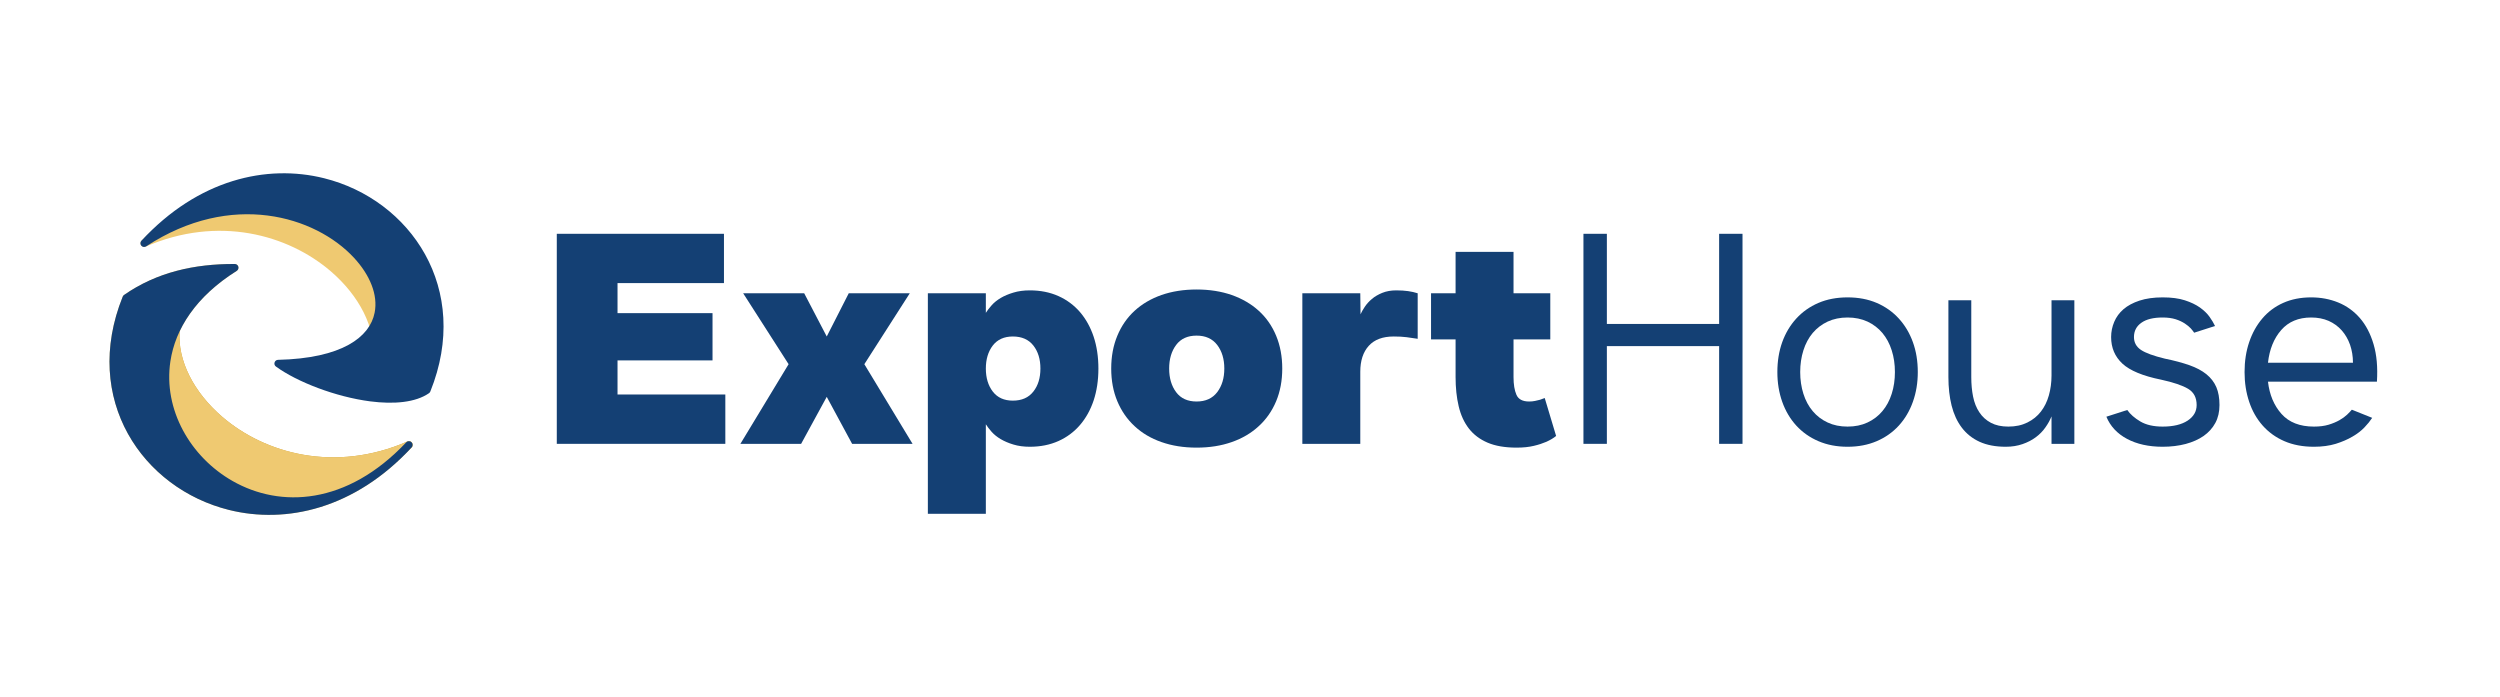 <?xml version="1.0" encoding="UTF-8" standalone="no"?>
<!DOCTYPE svg PUBLIC "-//W3C//DTD SVG 1.1//EN" "http://www.w3.org/Graphics/SVG/1.1/DTD/svg11.dtd">
<svg width="100%" height="100%" viewBox="0 0 1345 375" version="1.1" xmlns="http://www.w3.org/2000/svg" xmlns:xlink="http://www.w3.org/1999/xlink" xml:space="preserve" xmlns:serif="http://www.serif.com/" style="fill-rule:evenodd;clip-rule:evenodd;stroke-linejoin:round;stroke-miterlimit:2;">
    <g transform="matrix(1,0,0,1,-608.878,-6825.78)">
        <g id="Logo---Firma-Email---Vettoriale" serif:id="Logo - Firma Email - Vettoriale" transform="matrix(0.898,0,0,1,608.878,613.588)">
            <rect x="0" y="6212.19" width="1497.82" height="374.408" style="fill:none;"/>
            <g transform="matrix(1.114,0,0,1,-142.159,4514.86)">
                <g>
                    <g transform="matrix(2.237,0,0,2.343,-4103.79,-3971.64)">
                        <path d="M2025.41,2473.22L2065.6,2473.22L2065.6,2484.54L2040.01,2484.54L2040.01,2491.44L2062.85,2491.44L2062.85,2502.29L2040.01,2502.29L2040.01,2510.12L2065.93,2510.12L2065.93,2521.45L2025.41,2521.45L2025.41,2473.22Z" style="fill:rgb(20,64,116);fill-rule:nonzero;"/>
                        <path d="M2081.14,2503.16L2070.22,2486.88L2084.89,2486.88L2090.31,2496.8L2095.6,2486.88L2110.27,2486.88L2099.35,2503.16L2110.94,2521.45L2096.41,2521.45L2090.31,2510.66L2084.15,2521.45L2069.55,2521.45L2081.14,2503.16Z" style="fill:rgb(20,64,116);fill-rule:nonzero;"/>
                        <path d="M2114.62,2486.88L2128.56,2486.88L2128.56,2491.37C2128.91,2490.84 2129.38,2490.25 2129.96,2489.63C2130.54,2489 2131.27,2488.45 2132.14,2487.95C2133.01,2487.46 2134.03,2487.05 2135.19,2486.72C2136.35,2486.38 2137.67,2486.21 2139.14,2486.21C2141.68,2486.21 2143.97,2486.65 2146.01,2487.52C2148.04,2488.39 2149.77,2489.62 2151.2,2491.2C2152.62,2492.79 2153.72,2494.68 2154.48,2496.86C2155.24,2499.05 2155.62,2501.49 2155.62,2504.16C2155.62,2506.84 2155.24,2509.28 2154.48,2511.47C2153.72,2513.65 2152.62,2515.54 2151.2,2517.12C2149.77,2518.71 2148.04,2519.94 2146.01,2520.81C2143.97,2521.68 2141.68,2522.12 2139.14,2522.12C2137.67,2522.12 2136.35,2521.95 2135.19,2521.61C2134.03,2521.28 2133.01,2520.86 2132.14,2520.37C2131.27,2519.88 2130.54,2519.32 2129.96,2518.7C2129.38,2518.07 2128.91,2517.49 2128.56,2516.96L2128.56,2537.52L2114.62,2537.52L2114.62,2486.88ZM2135.05,2511.53C2137.2,2511.53 2138.84,2510.84 2139.98,2509.45C2141.12,2508.07 2141.68,2506.31 2141.68,2504.16C2141.68,2502.02 2141.12,2500.26 2139.98,2498.87C2138.84,2497.49 2137.2,2496.8 2135.05,2496.8C2132.96,2496.8 2131.35,2497.49 2130.23,2498.87C2129.12,2500.26 2128.56,2502.02 2128.56,2504.16C2128.56,2506.31 2129.12,2508.07 2130.23,2509.45C2131.35,2510.84 2132.96,2511.53 2135.05,2511.53Z" style="fill:rgb(20,64,116);fill-rule:nonzero;"/>
                        <path d="M2179.23,2522.32C2176.11,2522.32 2173.29,2521.89 2170.77,2521.04C2168.25,2520.2 2166.1,2518.98 2164.32,2517.39C2162.53,2515.81 2161.15,2513.9 2160.17,2511.67C2159.19,2509.43 2158.7,2506.93 2158.7,2504.16C2158.7,2501.39 2159.19,2498.88 2160.17,2496.63C2161.15,2494.37 2162.53,2492.47 2164.32,2490.9C2166.1,2489.34 2168.25,2488.13 2170.77,2487.28C2173.29,2486.44 2176.11,2486.01 2179.23,2486.01C2182.35,2486.01 2185.17,2486.44 2187.69,2487.28C2190.21,2488.13 2192.37,2489.34 2194.17,2490.9C2195.98,2492.47 2197.37,2494.37 2198.35,2496.63C2199.33,2498.88 2199.82,2501.39 2199.82,2504.16C2199.82,2506.93 2199.33,2509.43 2198.35,2511.67C2197.37,2513.9 2195.98,2515.81 2194.17,2517.39C2192.37,2518.98 2190.21,2520.2 2187.69,2521.04C2185.17,2521.89 2182.35,2522.32 2179.23,2522.32ZM2179.23,2511.73C2181.38,2511.73 2183.03,2511.02 2184.18,2509.59C2185.32,2508.16 2185.89,2506.35 2185.89,2504.16C2185.89,2501.98 2185.32,2500.17 2184.18,2498.74C2183.03,2497.31 2181.38,2496.6 2179.23,2496.6C2177.07,2496.6 2175.43,2497.31 2174.31,2498.74C2173.19,2500.17 2172.63,2501.98 2172.63,2504.16C2172.63,2506.35 2173.19,2508.16 2174.31,2509.59C2175.43,2511.02 2177.07,2511.73 2179.23,2511.73Z" style="fill:rgb(20,64,116);fill-rule:nonzero;"/>
                        <path d="M2204.65,2486.88L2218.58,2486.88L2218.64,2491.71C2218.87,2491.21 2219.2,2490.64 2219.65,2490C2220.1,2489.35 2220.67,2488.75 2221.36,2488.19C2222.05,2487.63 2222.89,2487.16 2223.87,2486.78C2224.85,2486.4 2225.97,2486.21 2227.22,2486.21C2228.29,2486.21 2229.24,2486.27 2230.07,2486.38C2230.89,2486.49 2231.66,2486.66 2232.38,2486.88L2232.38,2497.33C2231.48,2497.2 2230.59,2497.08 2229.7,2496.96C2228.8,2496.85 2227.78,2496.8 2226.62,2496.8C2223.98,2496.8 2221.98,2497.51 2220.62,2498.94C2219.26,2500.37 2218.58,2502.36 2218.58,2504.9L2218.58,2521.45L2204.65,2521.45L2204.65,2486.88Z" style="fill:rgb(20,64,116);fill-rule:nonzero;"/>
                        <path d="M2256.15,2522.32C2253.38,2522.32 2251.05,2521.94 2249.19,2521.18C2247.33,2520.42 2245.83,2519.34 2244.68,2517.93C2243.54,2516.52 2242.72,2514.81 2242.23,2512.8C2241.73,2510.8 2241.49,2508.56 2241.49,2506.11L2241.49,2497.47L2235.59,2497.47L2235.59,2486.88L2241.49,2486.88L2241.49,2477.37L2255.42,2477.37L2255.42,2486.88L2264.26,2486.88L2264.26,2497.47L2255.42,2497.47L2255.42,2506.11C2255.42,2507.8 2255.65,2509.16 2256.12,2510.19C2256.59,2511.22 2257.61,2511.73 2259.17,2511.73C2259.66,2511.73 2260.13,2511.69 2260.58,2511.6C2261.02,2511.51 2261.42,2511.42 2261.78,2511.33C2262.18,2511.2 2262.56,2511.06 2262.92,2510.93L2265.66,2519.64C2265.04,2520.13 2264.26,2520.57 2263.32,2520.98C2262.47,2521.33 2261.47,2521.65 2260.31,2521.91C2259.15,2522.18 2257.76,2522.32 2256.15,2522.32Z" style="fill:rgb(20,64,116);fill-rule:nonzero;"/>
                        <path d="M2272.23,2473.22L2277.86,2473.22L2277.86,2493.92L2304.85,2493.92L2304.85,2473.22L2310.47,2473.22L2310.47,2521.45L2304.85,2521.45L2304.85,2499.01L2277.86,2499.01L2277.86,2521.45L2272.23,2521.45L2272.23,2473.22Z" style="fill:rgb(20,64,116);fill-rule:nonzero;"/>
                        <path d="M2335.73,2522.12C2333.14,2522.12 2330.8,2521.69 2328.73,2520.84C2326.65,2519.99 2324.88,2518.8 2323.4,2517.26C2321.93,2515.72 2320.8,2513.9 2320.02,2511.8C2319.24,2509.7 2318.85,2507.42 2318.85,2504.97C2318.85,2502.47 2319.24,2500.18 2320.02,2498.1C2320.8,2496.03 2321.93,2494.22 2323.4,2492.68C2324.88,2491.14 2326.65,2489.94 2328.73,2489.09C2330.8,2488.24 2333.14,2487.82 2335.73,2487.82C2338.32,2487.82 2340.65,2488.24 2342.73,2489.09C2344.8,2489.94 2346.58,2491.14 2348.05,2492.68C2349.52,2494.22 2350.65,2496.03 2351.43,2498.1C2352.22,2500.18 2352.61,2502.47 2352.61,2504.97C2352.61,2507.42 2352.22,2509.7 2351.43,2511.8C2350.65,2513.9 2349.52,2515.72 2348.05,2517.26C2346.58,2518.8 2344.8,2519.99 2342.73,2520.84C2340.65,2521.69 2338.32,2522.12 2335.73,2522.12ZM2335.73,2517.49C2337.51,2517.49 2339.11,2517.18 2340.52,2516.55C2341.92,2515.93 2343.12,2515.06 2344.1,2513.94C2345.08,2512.83 2345.83,2511.5 2346.34,2509.96C2346.86,2508.42 2347.11,2506.75 2347.11,2504.97C2347.11,2503.18 2346.86,2501.52 2346.34,2499.98C2345.83,2498.44 2345.08,2497.11 2344.1,2495.99C2343.12,2494.88 2341.92,2494.01 2340.52,2493.38C2339.11,2492.76 2337.51,2492.44 2335.73,2492.44C2333.94,2492.44 2332.34,2492.76 2330.94,2493.38C2329.53,2494.01 2328.34,2494.88 2327.35,2495.99C2326.37,2497.11 2325.62,2498.44 2325.11,2499.98C2324.6,2501.52 2324.34,2503.18 2324.34,2504.97C2324.34,2506.75 2324.6,2508.42 2325.11,2509.96C2325.62,2511.5 2326.37,2512.83 2327.35,2513.94C2328.34,2515.06 2329.53,2515.93 2330.94,2516.55C2332.34,2517.18 2333.94,2517.49 2335.73,2517.49Z" style="fill:rgb(20,64,116);fill-rule:nonzero;"/>
                        <path d="M2384.76,2515.15C2384.4,2516 2383.91,2516.85 2383.28,2517.69C2382.66,2518.54 2381.89,2519.29 2380.97,2519.94C2380.06,2520.59 2379,2521.11 2377.79,2521.51C2376.58,2521.91 2375.24,2522.12 2373.77,2522.12C2371.32,2522.12 2369.22,2521.74 2367.47,2520.98C2365.73,2520.22 2364.3,2519.13 2363.19,2517.73C2362.07,2516.32 2361.26,2514.64 2360.74,2512.67C2360.23,2510.71 2359.97,2508.52 2359.97,2506.11L2359.97,2488.49L2365.47,2488.49L2365.47,2506.11C2365.47,2507.71 2365.61,2509.21 2365.9,2510.59C2366.19,2511.98 2366.69,2513.18 2367.41,2514.21C2368.12,2515.24 2369.05,2516.04 2370.19,2516.62C2371.33,2517.2 2372.72,2517.49 2374.37,2517.49C2376.12,2517.49 2377.64,2517.18 2378.96,2516.55C2380.28,2515.93 2381.36,2515.09 2382.21,2514.04C2383.06,2512.99 2383.7,2511.76 2384.12,2510.33C2384.54,2508.9 2384.76,2507.38 2384.76,2505.77L2384.76,2488.49L2390.25,2488.49L2390.25,2521.45L2384.76,2521.45L2384.76,2515.15Z" style="fill:rgb(20,64,116);fill-rule:nonzero;"/>
                        <path d="M2402.97,2513.68C2403.69,2514.66 2404.74,2515.54 2406.12,2516.32C2407.51,2517.1 2409.29,2517.49 2411.48,2517.49C2414.03,2517.49 2416.03,2517.03 2417.48,2516.12C2418.93,2515.2 2419.65,2514.01 2419.65,2512.54C2419.65,2510.84 2418.97,2509.6 2417.61,2508.82C2416.25,2508.04 2414.07,2507.33 2411.08,2506.71C2406.7,2505.86 2403.61,2504.63 2401.8,2503.03C2399.99,2501.42 2399.09,2499.39 2399.09,2496.93C2399.09,2495.72 2399.34,2494.56 2399.83,2493.45C2400.32,2492.33 2401.07,2491.36 2402.07,2490.53C2403.08,2489.71 2404.36,2489.05 2405.92,2488.56C2407.49,2488.07 2409.34,2487.82 2411.48,2487.82C2413.58,2487.82 2415.36,2488.04 2416.81,2488.49C2418.26,2488.94 2419.47,2489.49 2420.46,2490.16C2421.44,2490.84 2422.21,2491.55 2422.77,2492.31C2423.33,2493.07 2423.76,2493.76 2424.07,2494.39L2419.05,2495.93C2418.87,2495.66 2418.6,2495.33 2418.25,2494.95C2417.89,2494.58 2417.41,2494.2 2416.81,2493.82C2416.2,2493.44 2415.47,2493.11 2414.6,2492.84C2413.72,2492.58 2412.69,2492.44 2411.48,2492.44C2409.25,2492.44 2407.54,2492.84 2406.36,2493.65C2405.17,2494.45 2404.58,2495.55 2404.58,2496.93C2404.58,2498.18 2405.14,2499.16 2406.26,2499.88C2407.37,2500.59 2409.29,2501.26 2412.02,2501.89C2414.29,2502.33 2416.26,2502.84 2417.91,2503.39C2419.56,2503.95 2420.93,2504.64 2422,2505.47C2423.07,2506.3 2423.86,2507.28 2424.38,2508.42C2424.89,2509.56 2425.14,2510.93 2425.14,2512.54C2425.14,2514.1 2424.81,2515.47 2424.14,2516.66C2423.47,2517.84 2422.53,2518.83 2421.33,2519.64C2420.12,2520.44 2418.68,2521.05 2417.01,2521.48C2415.33,2521.9 2413.49,2522.12 2411.48,2522.12C2408.13,2522.12 2405.27,2521.51 2402.91,2520.31C2400.54,2519.1 2398.89,2517.4 2397.95,2515.22L2402.97,2513.68Z" style="fill:rgb(20,64,116);fill-rule:nonzero;"/>
                        <path d="M2436.8,2507.18C2437.16,2510.17 2438.24,2512.64 2440.05,2514.58C2441.86,2516.52 2444.46,2517.49 2447.85,2517.49C2449.19,2517.49 2450.36,2517.35 2451.37,2517.06C2452.37,2516.77 2453.24,2516.42 2453.98,2516.02C2454.72,2515.62 2455.33,2515.19 2455.82,2514.75C2456.31,2514.3 2456.69,2513.92 2456.96,2513.61L2461.85,2515.48C2461.4,2516.15 2460.79,2516.88 2460.01,2517.66C2459.23,2518.44 2458.26,2519.16 2457.09,2519.8C2455.93,2520.45 2454.59,2521 2453.08,2521.45C2451.56,2521.89 2449.82,2522.12 2447.85,2522.12C2445.17,2522.12 2442.8,2521.69 2440.75,2520.84C2438.7,2519.99 2436.96,2518.8 2435.53,2517.26C2434.1,2515.72 2433.01,2513.9 2432.28,2511.8C2431.54,2509.7 2431.17,2507.42 2431.17,2504.97C2431.17,2502.47 2431.54,2500.18 2432.28,2498.1C2433.01,2496.03 2434.06,2494.22 2435.43,2492.68C2436.79,2491.14 2438.46,2489.94 2440.45,2489.09C2442.44,2488.24 2444.68,2487.82 2447.18,2487.82C2449.5,2487.82 2451.67,2488.21 2453.68,2488.99C2455.69,2489.77 2457.42,2490.96 2458.87,2492.54C2460.32,2494.13 2461.43,2496.14 2462.18,2498.57C2462.94,2501.01 2463.21,2503.87 2462.99,2507.18L2436.8,2507.18ZM2457.23,2502.82C2457.23,2501.35 2456.99,2499.98 2456.53,2498.7C2456.06,2497.43 2455.39,2496.33 2454.52,2495.39C2453.64,2494.45 2452.6,2493.73 2451.37,2493.21C2450.14,2492.7 2448.74,2492.44 2447.18,2492.44C2444.14,2492.44 2441.74,2493.4 2439.98,2495.32C2438.22,2497.24 2437.16,2499.74 2436.8,2502.82L2457.23,2502.82Z" style="fill:rgb(20,64,116);fill-rule:nonzero;"/>
                    </g>
                    <g transform="matrix(1.993,0,0,1.994,-24600.4,-9485.5)">
                        <g transform="matrix(-1.071,-1.2989e-16,1.23606e-16,-1,14755.6,5811.84)">
                            <path d="M2156.84,138.675C2145.91,150.307 2134.94,154.505 2125.32,154.015C2111.76,153.324 2100.81,143.312 2096.23,131.293C2093.16,123.229 2092.95,114.273 2096.68,106.614C2096.88,106.192 2097.34,105.983 2097.76,106.115C2098.19,106.247 2098.47,106.683 2098.43,107.158C2097.82,115.207 2102.01,123.806 2109.12,130.363C2119.93,140.331 2137.53,145.564 2155.81,137.049C2156.22,136.857 2156.71,137.006 2156.96,137.404C2157.21,137.802 2157.16,138.336 2156.84,138.675Z" style="fill:rgb(239,201,113);"/>
                        </g>
                        <g transform="matrix(1.071,0,0,1,10208.5,5590.31)">
                            <path d="M2156.84,138.675C2145.91,150.307 2134.94,154.505 2125.32,154.015C2111.76,153.324 2100.81,143.312 2096.23,131.293C2093.16,123.229 2092.95,114.273 2096.68,106.614C2096.88,106.192 2097.34,105.983 2097.76,106.115C2098.19,106.247 2098.47,106.683 2098.43,107.158C2097.82,115.207 2102.01,123.806 2109.12,130.363C2119.93,140.331 2137.53,145.564 2155.81,137.049C2156.22,136.857 2156.71,137.006 2156.96,137.404C2157.21,137.802 2157.16,138.336 2156.84,138.675Z" style="fill:rgb(200,155,50);"/>
                        </g>
                        <g transform="matrix(1.071,0,0,1,10208.5,5590.31)">
                            <path d="M2156.84,138.675C2145.91,150.307 2134.94,154.505 2125.32,154.015C2111.76,153.324 2100.81,143.312 2096.23,131.293C2093.16,123.229 2092.95,114.273 2096.68,106.614C2096.88,106.192 2097.34,105.983 2097.76,106.115C2098.19,106.247 2098.47,106.683 2098.43,107.158C2097.82,115.207 2102.01,123.806 2109.12,130.363C2119.93,140.331 2137.53,145.564 2155.81,137.049C2156.22,136.857 2156.71,137.006 2156.96,137.404C2157.21,137.802 2157.16,138.336 2156.84,138.675Z" style="fill:rgb(239,201,113);"/>
                        </g>
                        <g transform="matrix(1.071,0,0,1,10208.5,5590.31)">
                            <path d="M2084.41,97.516C2092.64,91.378 2102.11,89.116 2112.31,89.159C2112.73,89.161 2113.09,89.456 2113.21,89.884C2113.32,90.312 2113.16,90.769 2112.81,91.006C2102.44,97.98 2097.32,106.711 2096.09,115.403C2094.25,128.397 2101.09,141.234 2111.8,147.74C2123.75,155.007 2140.5,154.316 2155.51,137.28C2155.86,136.879 2156.45,136.859 2156.82,137.235C2157.2,137.611 2157.22,138.241 2156.87,138.645C2142.57,155.197 2125.3,159.367 2110.85,155.513C2089.09,149.707 2073.65,125.694 2084.08,97.963C2084.15,97.783 2084.26,97.627 2084.41,97.516Z" style="fill:rgb(239,201,113);"/>
                        </g>
                        <g transform="matrix(1.071,0,0,1,10208.5,5590.31)">
                            <path d="M2084.41,97.516C2092.64,91.378 2102.11,89.116 2112.31,89.159C2112.73,89.161 2113.09,89.456 2113.21,89.884C2113.32,90.312 2113.16,90.769 2112.81,91.006C2102.44,97.98 2097.32,106.711 2096.09,115.403C2094.25,128.397 2101.09,141.234 2111.8,147.74C2123.75,155.007 2140.5,154.316 2155.51,137.28C2155.86,136.879 2156.45,136.859 2156.82,137.235C2157.2,137.611 2157.22,138.241 2156.87,138.645C2142.57,155.197 2125.3,159.367 2110.85,155.513C2089.09,149.707 2073.65,125.694 2084.08,97.963C2084.15,97.783 2084.26,97.627 2084.41,97.516Z" style="fill:rgb(20,64,116);"/>
                        </g>
                        <g transform="matrix(-1.071,-1.2989e-16,1.23606e-16,-1,14755.6,5811.84)">
                            <path d="M2084.41,97.516C2087.79,94.996 2093.27,94.476 2099.23,95.308C2107.93,96.521 2117.64,100.538 2122.98,104.704C2123.31,104.956 2123.45,105.402 2123.32,105.811C2123.2,106.22 2122.86,106.502 2122.45,106.512C2114.47,106.705 2108.63,108.219 2104.62,110.592C2100.82,112.851 2098.72,115.881 2098.11,119.242C2097.22,124.03 2099.29,129.406 2103.32,134.058C2113.04,145.276 2134.2,152.198 2155.67,137.13C2156.07,136.853 2156.59,136.934 2156.9,137.32C2157.2,137.706 2157.19,138.274 2156.87,138.645C2142.57,155.197 2125.3,159.367 2110.85,155.513C2089.09,149.707 2073.65,125.694 2084.08,97.963C2084.15,97.783 2084.26,97.627 2084.41,97.516Z" style="fill:rgb(20,64,116);"/>
                        </g>
                    </g>
                </g>
            </g>
        </g>
    </g>
</svg>

